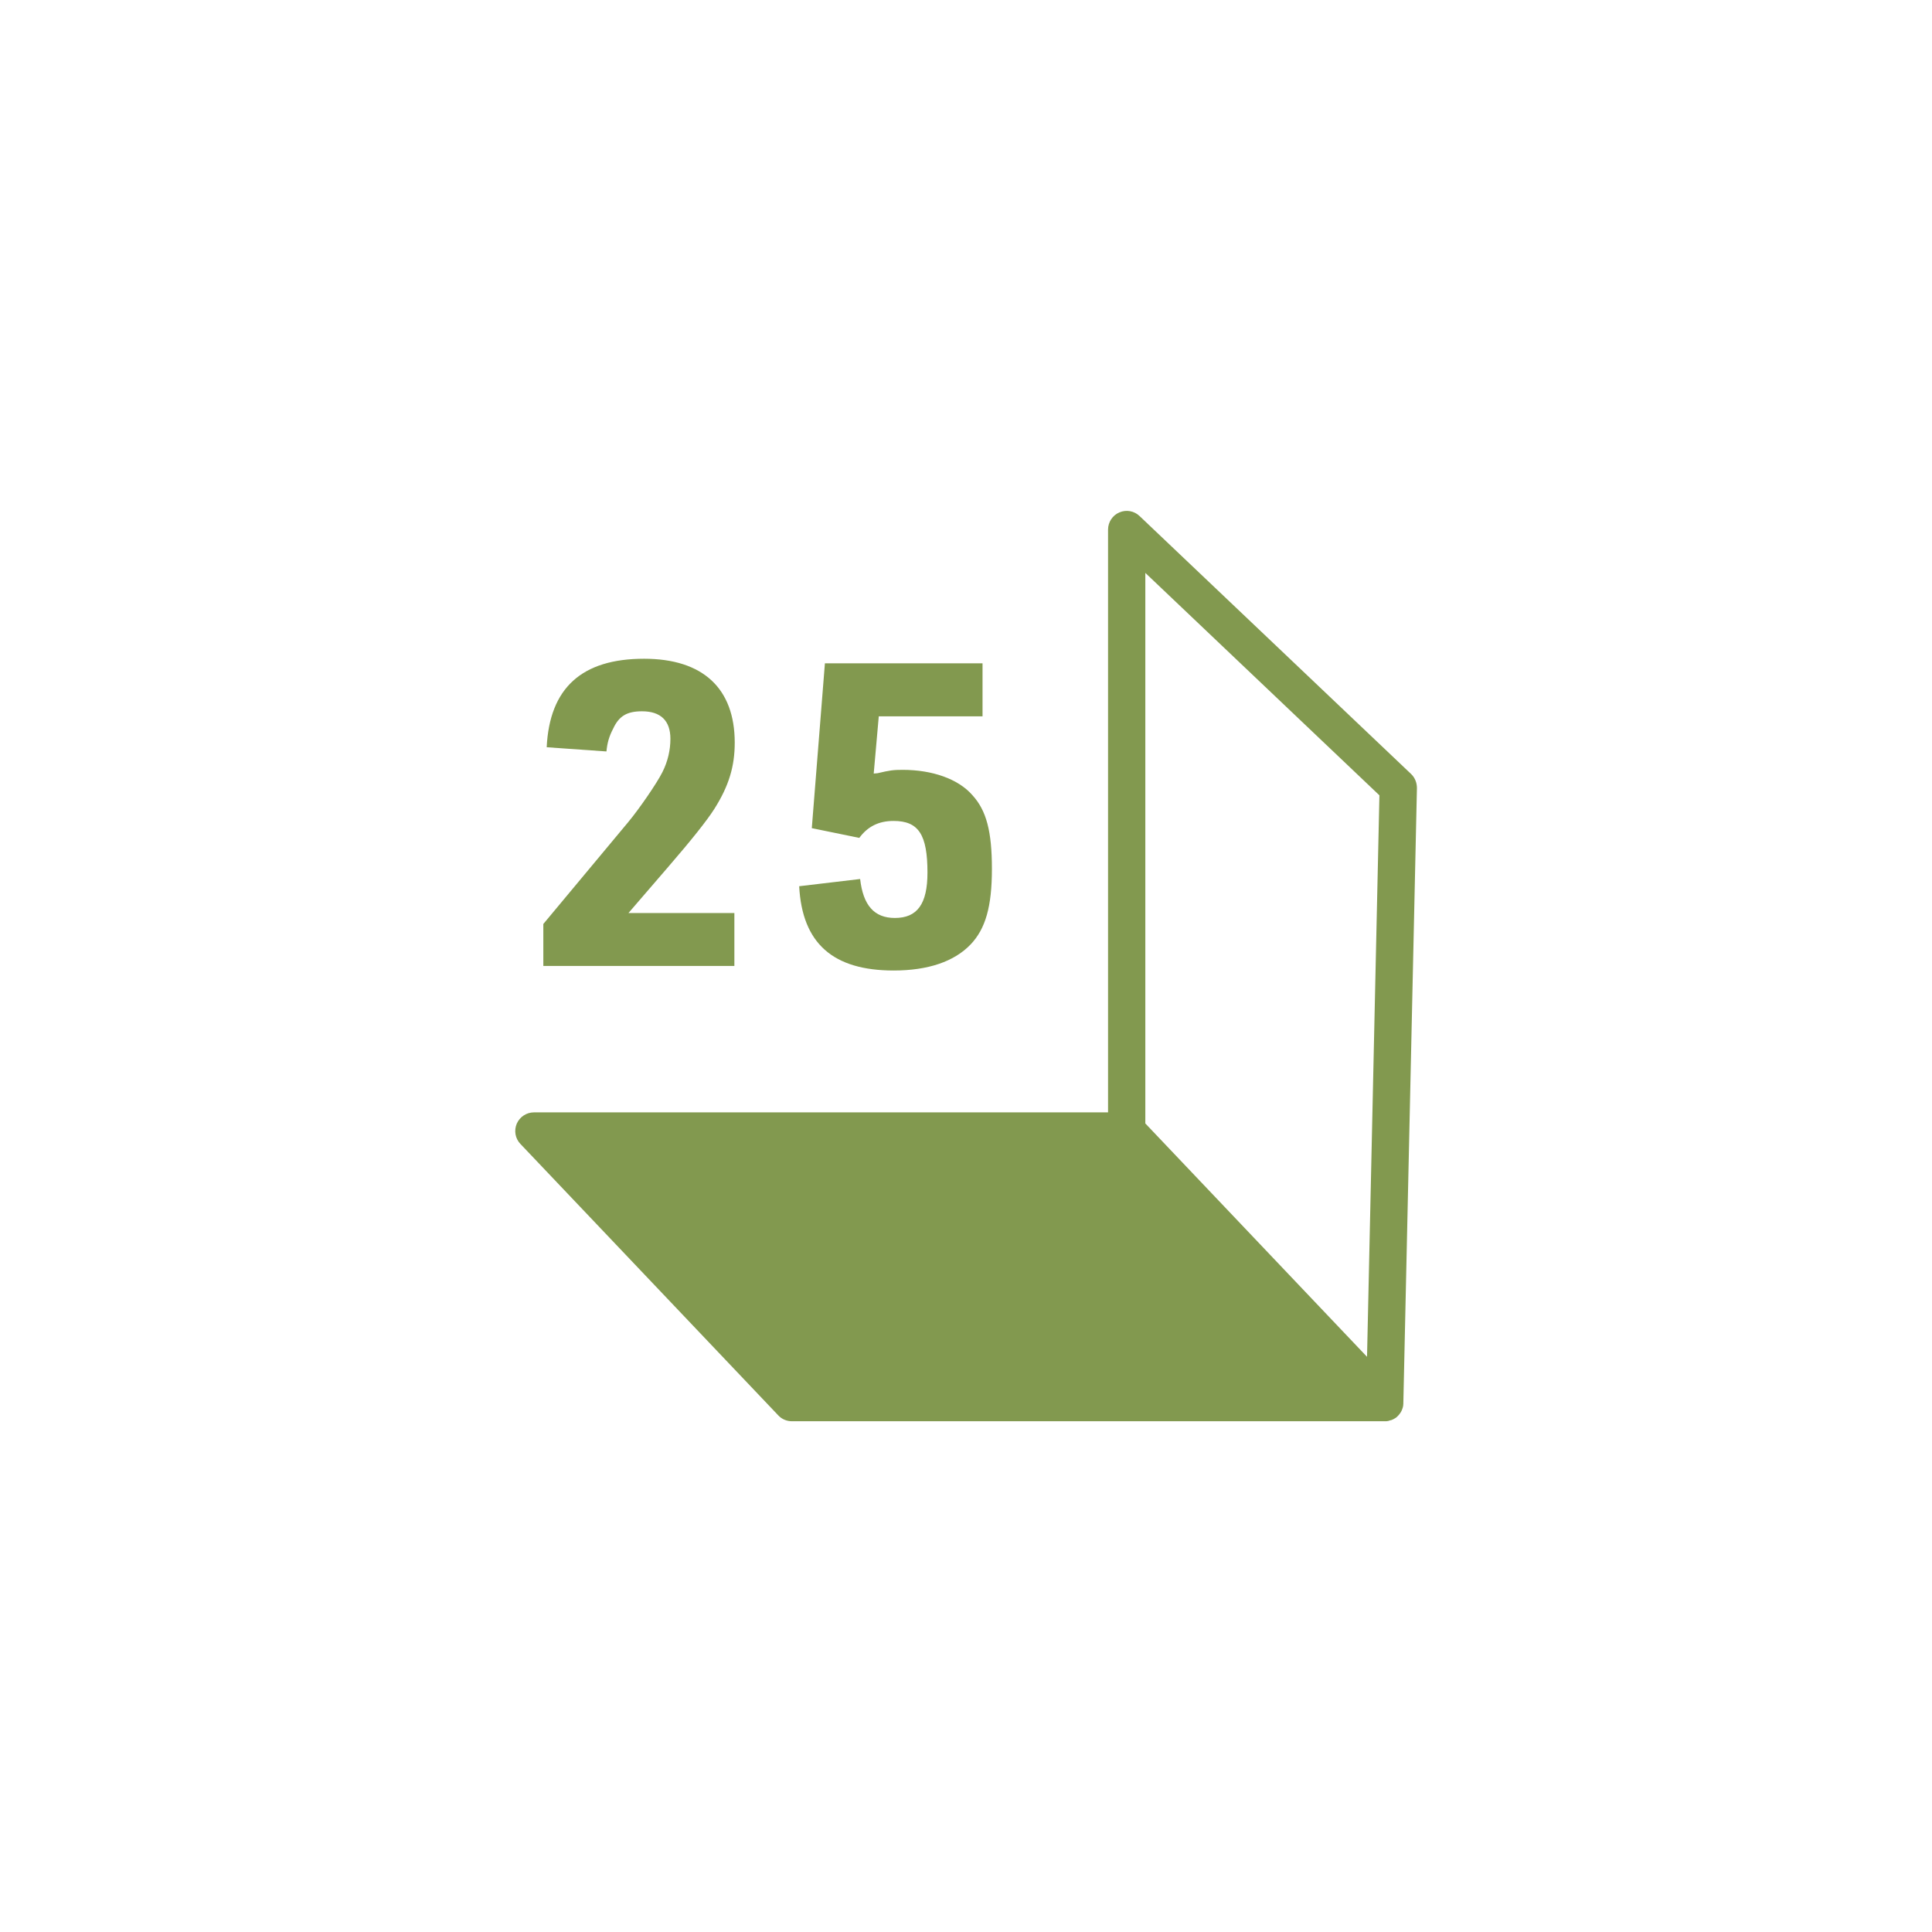 <svg xmlns="http://www.w3.org/2000/svg" id="Livello_2" viewBox="0 0 160.69 160.69"><defs><style>.cls-1{fill:none;}.cls-1,.cls-2{stroke-width:0px;}.cls-2{fill:#82994f;}</style></defs><g id="Livello_1-2"><rect class="cls-1" width="160.69" height="160.69"></rect><path class="cls-2" d="M59.42,67.27c1.2-1.9,1.69-3.52,1.69-5.5,0-4.51-2.64-6.98-7.54-6.98-5.18,0-7.86,2.43-8.1,7.36l4.97.35c.07-.71.21-1.23.56-1.9.49-1.06,1.16-1.44,2.4-1.44,1.55,0,2.36.78,2.36,2.29,0,.92-.21,1.87-.67,2.78-.46.92-1.94,3.07-2.85,4.16l-7.05,8.46v3.49h15.89v-4.4h-8.81l3.31-3.84q2.92-3.38,3.84-4.83M72.99,64.31l-.32.03.42-4.76h8.63v-4.41h-13.11l-1.09,13.71,3.95.81c.7-.95,1.62-1.41,2.85-1.41,2.08,0,2.82,1.13,2.82,4.3,0,2.61-.85,3.77-2.71,3.77-1.73,0-2.64-1.06-2.89-3.24l-5.07.6c.25,4.76,2.82,7.01,7.86,7.01,2.85,0,5.04-.74,6.41-2.18,1.23-1.3,1.76-3.14,1.76-6.27s-.46-4.86-1.62-6.13c-1.16-1.34-3.31-2.11-5.81-2.11-.77,0-1.06.04-2.08.28M114.73,66.15l-1.03,46.7-18.44-19.41v-45.79l19.47,18.5ZM117.85,65.54c0-.44-.17-.86-.48-1.16l-22.59-21.46c-.45-.43-1.11-.55-1.68-.3-.57.24-.94.81-.94,1.43v48.47h-47.75c-.62,0-1.18.37-1.43.94-.24.57-.13,1.23.3,1.68l21.46,22.59c.29.31.7.48,1.13.48h49.31c.09,0,.17,0,.26-.02.03,0,.05-.01.07-.02.06-.01.12-.03.18-.05.01,0,.03,0,.04-.01.02,0,.03-.02.05-.02.04-.02.07-.03.11-.05.03-.02.06-.03.09-.05.03-.02.06-.04.1-.06.03-.02.06-.04.09-.07.03-.02.06-.05.08-.08.03-.03.05-.05.08-.08.02-.03.05-.06.07-.09.02-.03.04-.06.07-.09.02-.03.04-.06.06-.1.02-.03.04-.07.05-.1,0-.01.02-.03.02-.04,0-.02.01-.04.02-.06.01-.04.03-.07.04-.11.01-.04.02-.07.03-.11,0-.04.02-.07.02-.11,0-.04,0-.08.01-.12,0-.02,0-.04,0-.07l1.13-51.15Z"></path></g></svg>